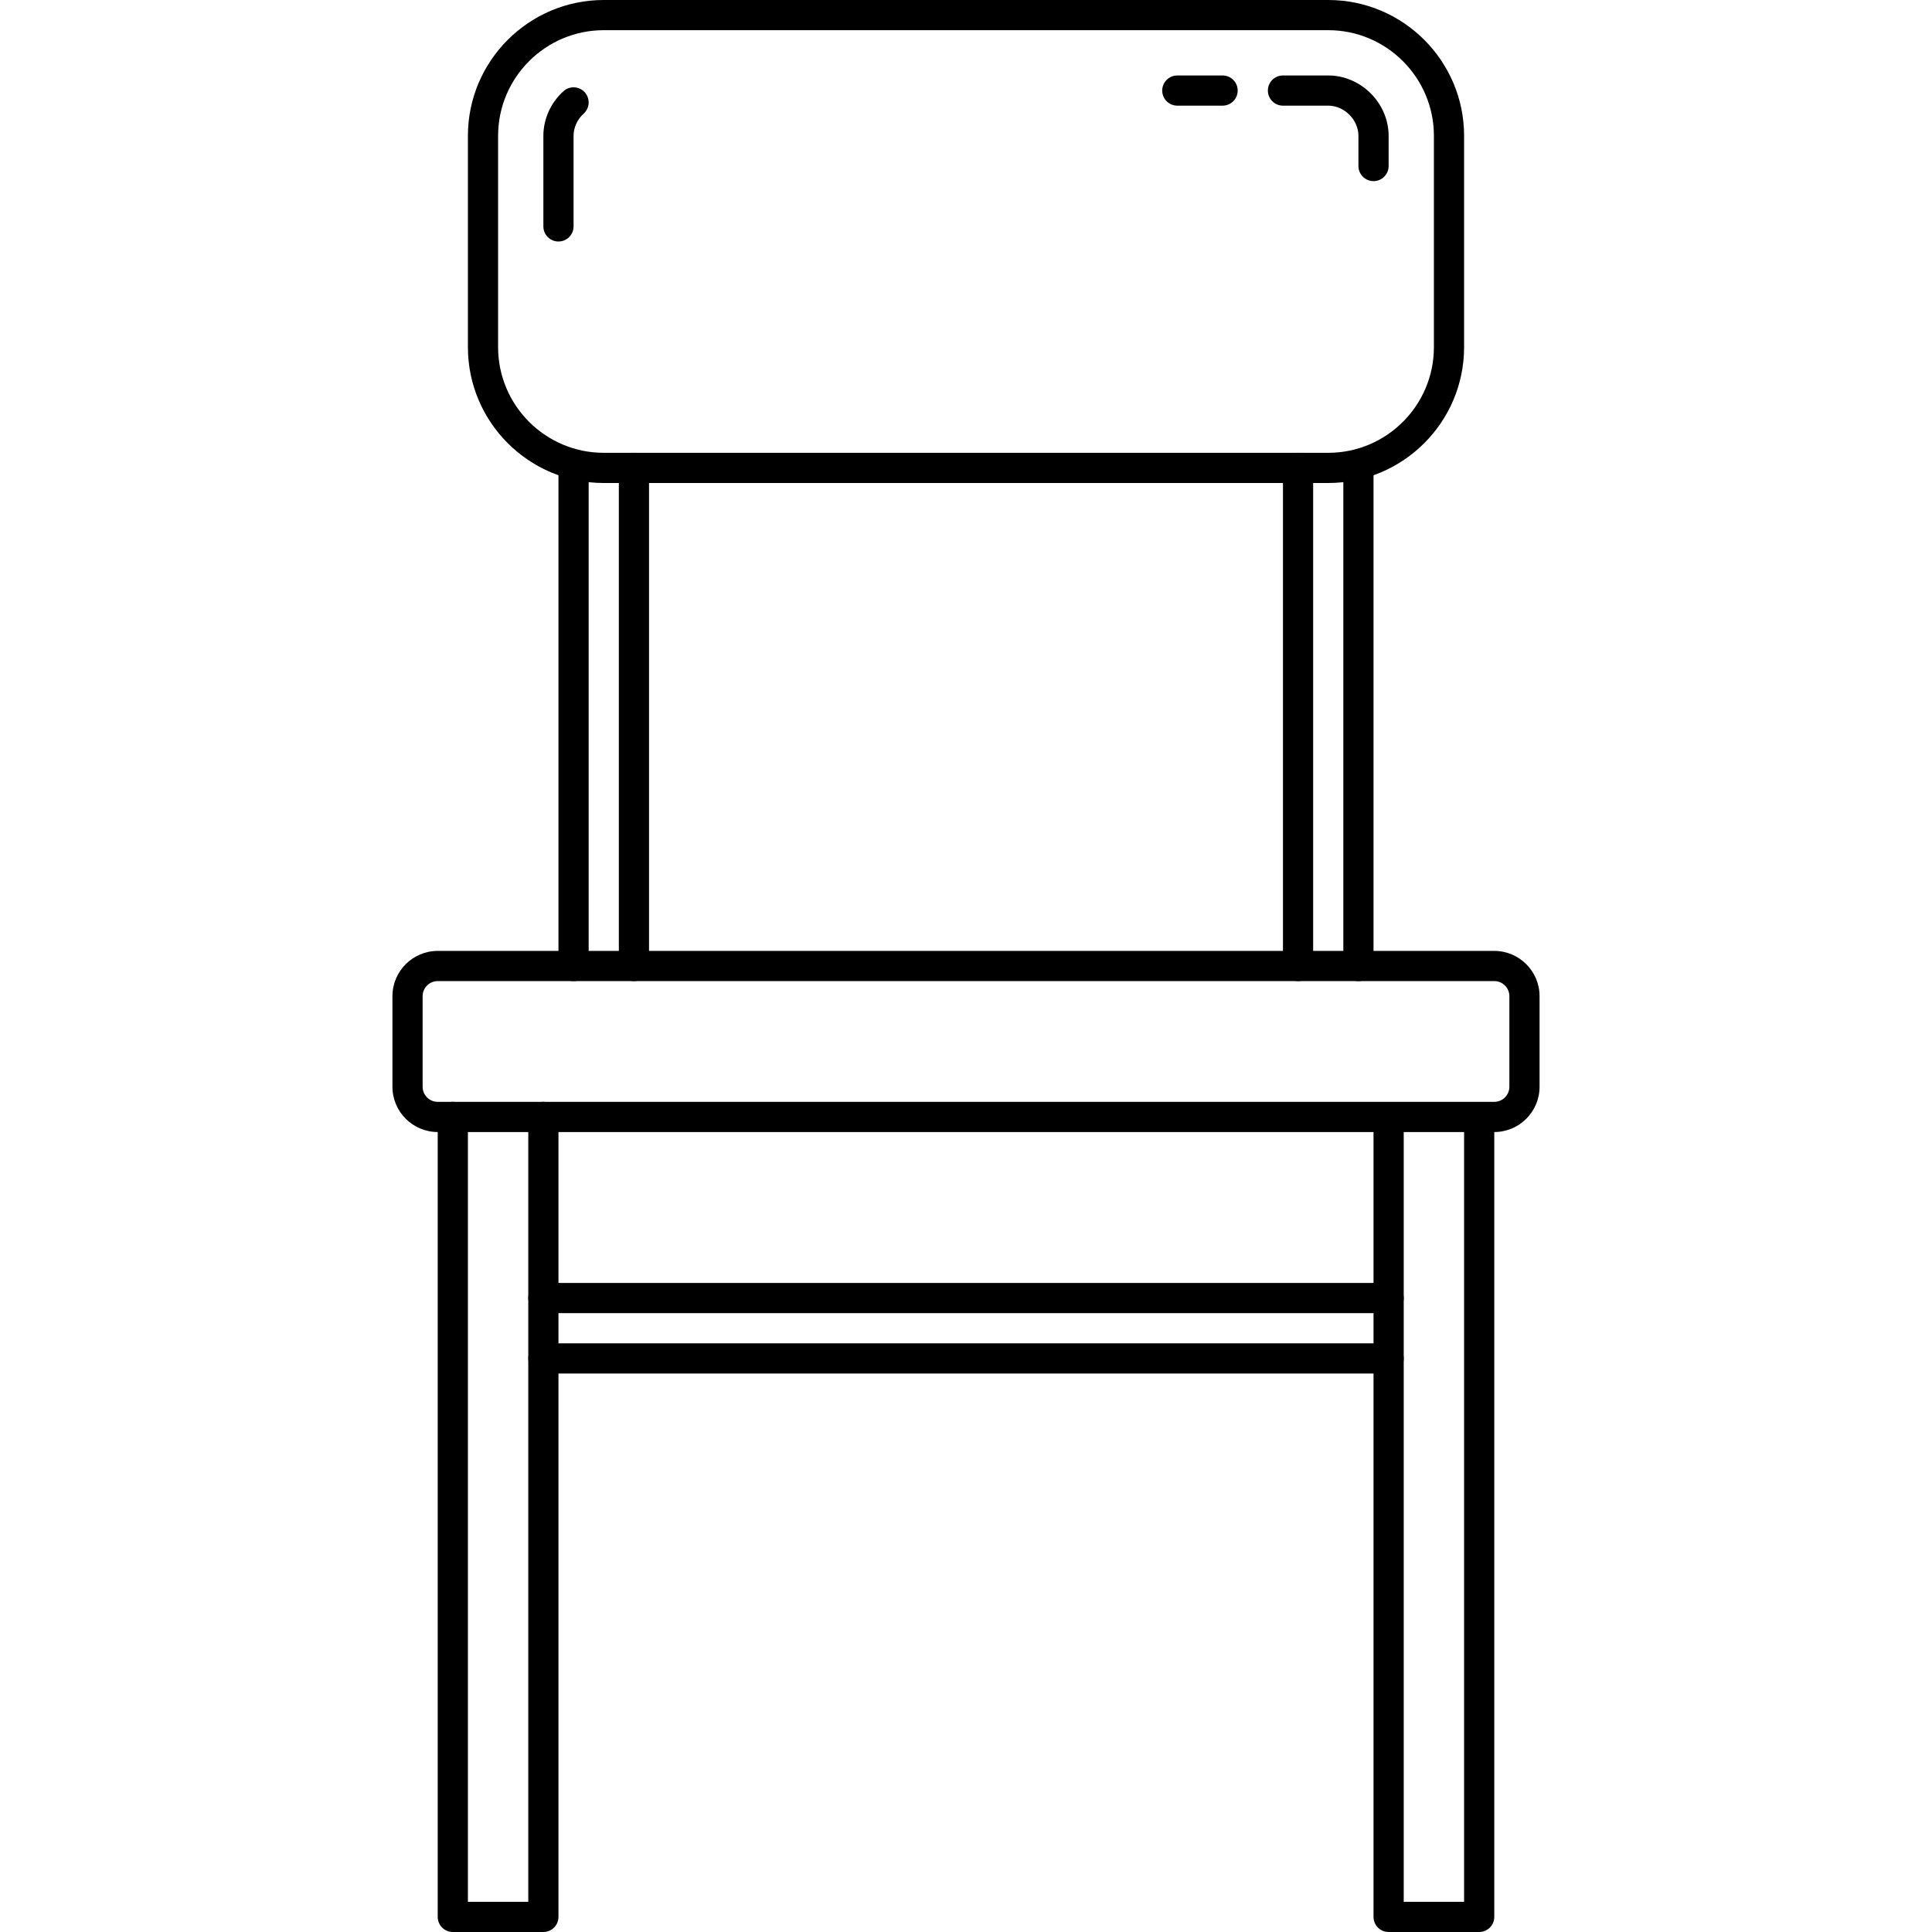 <?xml version="1.0" encoding="iso-8859-1"?>
<!-- Generator: Adobe Illustrator 19.0.0, SVG Export Plug-In . SVG Version: 6.00 Build 0)  -->
<svg version="1.1" id="Layer_1" xmlns="http://www.w3.org/2000/svg" xmlns:xlink="http://www.w3.org/1999/xlink" x="0px" y="0px"
	 viewBox="0 0 512 512" style="enable-background:new 0 0 512 512;" xml:space="preserve">
<g>
	<g>
		<path d="M144,292c-2.212,0-4,1.792-4,4v208h-16V296c0-2.208-1.788-4-4-4s-4,1.792-4,4v212c0,2.208,1.788,4,4,4h24
			c2.212,0,4-1.792,4-4V296C148,293.792,146.212,292,144,292z"/>
	</g>
</g>
<g>
	<g>
		<path d="M392,296c-2.212,0-4,1.792-4,4v204h-16V300c0-2.208-1.788-4-4-4c-2.212,0-4,1.792-4,4v208c0,2.208,1.788,4,4,4h24
			c2.212,0,4-1.792,4-4V300C396,297.792,394.212,296,392,296z"/>
	</g>
</g>
<g>
	<g>
		<path d="M152,120c-2.212,0-4,1.792-4,4v132c0,2.208,1.788,4,4,4c2.212,0,4-1.792,4-4V124C156,121.792,154.212,120,152,120z"/>
	</g>
</g>
<g>
	<g>
		<path d="M360,120c-2.212,0-4,1.792-4,4v132c0,2.208,1.788,4,4,4c2.212,0,4-1.792,4-4V124C364,121.792,362.212,120,360,120z"/>
	</g>
</g>
<g>
	<g>
		<path d="M396,252H116c-6.616,0-12,5.384-12,12v24c0,6.616,5.384,12,12,12h280c6.616,0,12-5.384,12-12v-24
			C408,257.384,402.616,252,396,252z M400,288c0,2.204-1.792,4-4,4H116c-2.208,0-4-1.796-4-4v-24c0-2.204,1.792-4,4-4h280
			c2.208,0,4,1.796,4,4V288z"/>
	</g>
</g>
<g>
	<g>
		<path d="M352,0H160c-19.852,0-36,16.152-36,36v56c0,19.848,16.148,36,36,36h192c19.852,0,36-16.152,36-36V36
			C388,16.152,371.852,0,352,0z M380,92c0,15.44-12.564,28-28,28H160c-15.436,0-28-12.56-28-28V36c0-15.44,12.564-28,28-28h192
			c15.436,0,28,12.56,28,28V92z"/>
	</g>
</g>
<g>
	<g>
		<path d="M168,120c-2.212,0-4,1.792-4,4v132c0,2.208,1.788,4,4,4c2.212,0,4-1.792,4-4V124C172,121.792,170.212,120,168,120z"/>
	</g>
</g>
<g>
	<g>
		<path d="M344,120c-2.212,0-4,1.792-4,4v132c0,2.208,1.788,4,4,4c2.212,0,4-1.792,4-4V124C348,121.792,346.212,120,344,120z"/>
	</g>
</g>
<g>
	<g>
		<path d="M368,340H144c-2.212,0-4,1.792-4,4s1.788,4,4,4h224c2.212,0,4-1.792,4-4S370.212,340,368,340z"/>
	</g>
</g>
<g>
	<g>
		<path d="M368,356H144c-2.212,0-4,1.792-4,4s1.788,4,4,4h224c2.212,0,4-1.792,4-4S370.212,356,368,356z"/>
	</g>
</g>
<g>
	<g>
		<g>
			<path d="M149.312,24.18C145.936,27.248,144,31.552,144,36v24c0,2.208,1.788,4,4,4c2.212,0,4-1.792,4-4V36
				c0-2.196,0.98-4.344,2.688-5.896c1.636-1.484,1.756-4.016,0.272-5.652C153.476,22.816,150.944,22.7,149.312,24.18z"/>
			<path d="M352,20h-12c-2.212,0-4,1.792-4,4s1.788,4,4,4h12c4.26,0,8,3.74,8,8v8c0,2.208,1.788,4,4,4c2.212,0,4-1.792,4-4v-8
				C368,27.328,360.672,20,352,20z"/>
			<path d="M324,20h-12c-2.212,0-4,1.792-4,4s1.788,4,4,4h12c2.212,0,4-1.792,4-4S326.212,20,324,20z"/>
		</g>
	</g>
</g>
<g>
</g>
<g>
</g>
<g>
</g>
<g>
</g>
<g>
</g>
<g>
</g>
<g>
</g>
<g>
</g>
<g>
</g>
<g>
</g>
<g>
</g>
<g>
</g>
<g>
</g>
<g>
</g>
<g>
</g>
</svg>
